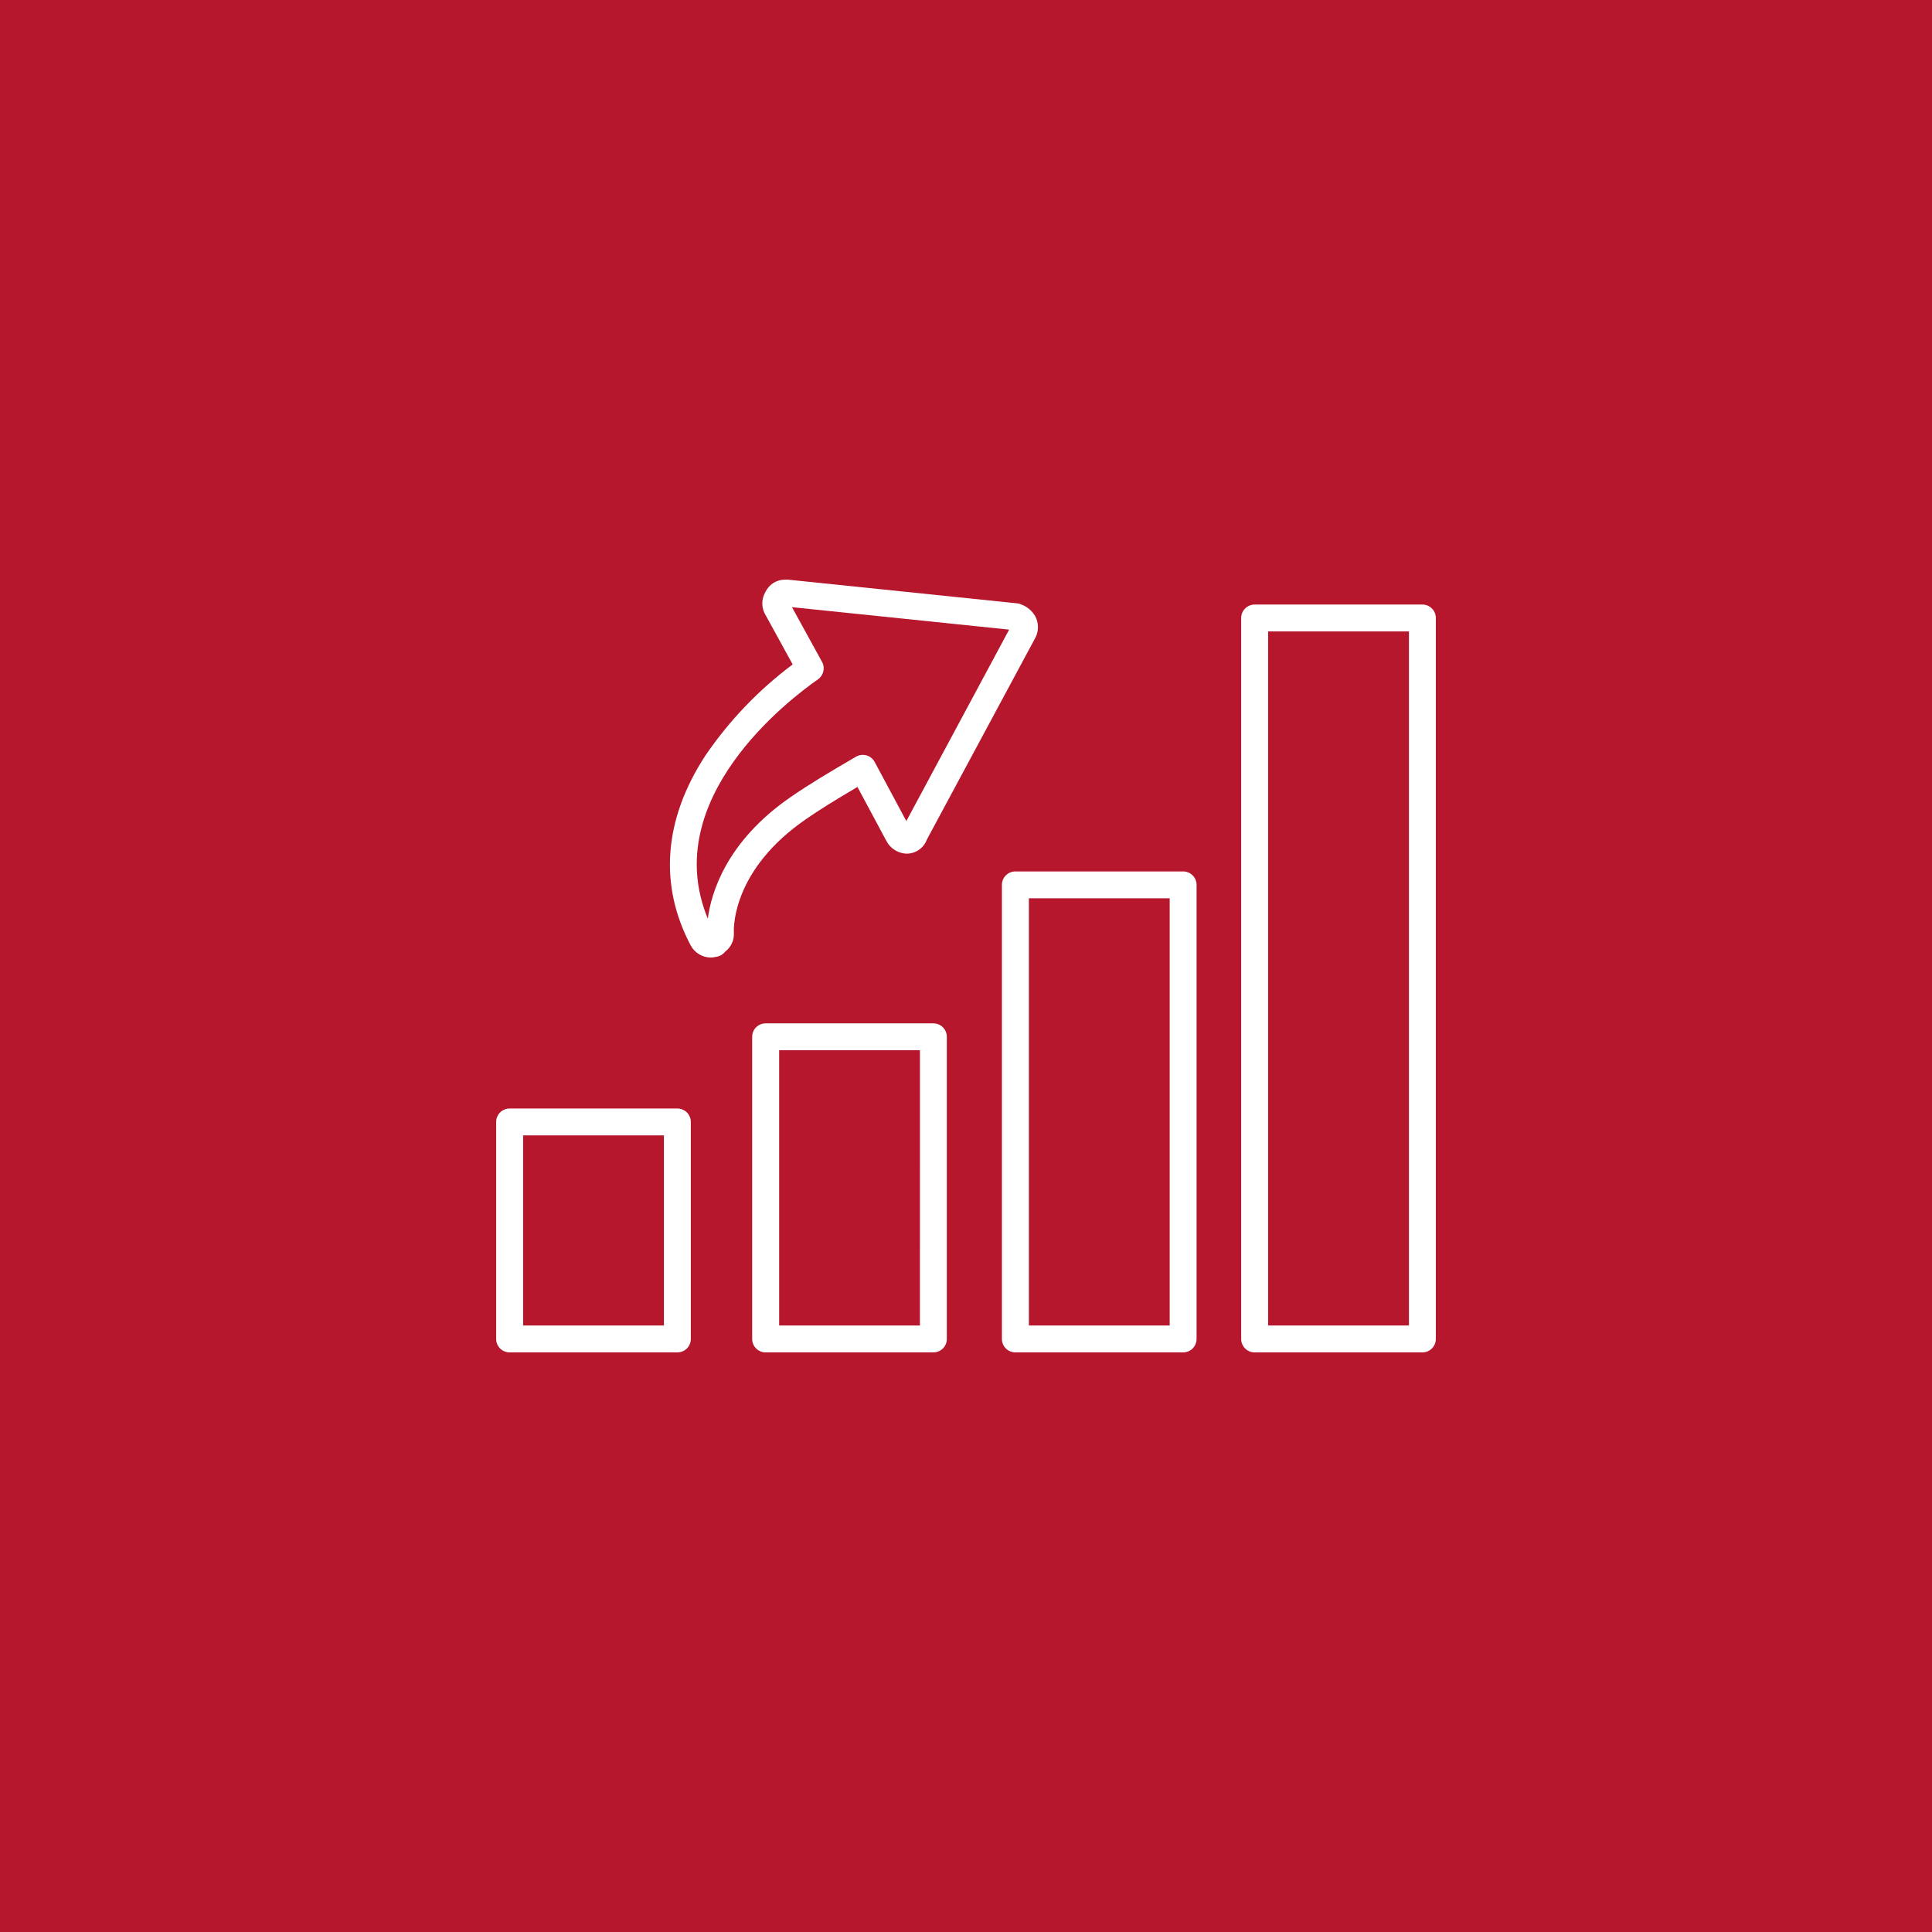 <?xml version="1.0" encoding="UTF-8" standalone="no"?><!-- Generator: Gravit.io --><svg xmlns="http://www.w3.org/2000/svg" xmlns:xlink="http://www.w3.org/1999/xlink" style="isolation:isolate" viewBox="0 0 90 90" width="90" height="90"><rect x="0" y="0" width="90" height="90" transform="matrix(1,0,0,1,0,0)" fill="rgb(182,23,45)"/><clipPath id="_clipPath_2GeBlk9Epb8h5GcwXHw1D2C3vjjilQz8"><rect x="23.113" y="27" width="43.774" height="36" transform="matrix(1,0,0,1,0,0)" fill="rgb(255,255,255)"/></clipPath><g clip-path="url(#_clipPath_2GeBlk9Epb8h5GcwXHw1D2C3vjjilQz8)"><g><g><g><path d=" M 31.554 51.639 L 23.74 51.639 C 23.574 51.639 23.415 51.705 23.297 51.822 C 23.179 51.94 23.113 52.1 23.113 52.265 L 23.113 62.374 C 23.113 62.54 23.179 62.699 23.297 62.817 C 23.415 62.934 23.574 63 23.74 63 L 31.554 63 C 31.721 63 31.881 62.934 31.998 62.817 C 32.115 62.699 32.181 62.54 32.181 62.374 L 32.181 52.265 C 32.181 52.1 32.115 51.94 31.998 51.822 C 31.881 51.705 31.721 51.639 31.554 51.639 Z  M 30.928 61.747 L 24.369 61.747 L 24.369 52.891 L 30.928 52.891 L 30.928 61.747 L 30.928 61.747 Z " fill="rgb(255,255,255)"/><path d=" M 43.48 47.672 L 35.666 47.672 C 35.499 47.672 35.34 47.738 35.222 47.855 C 35.105 47.972 35.039 48.132 35.039 48.299 L 35.039 62.374 C 35.039 62.54 35.105 62.699 35.223 62.817 C 35.34 62.934 35.499 63 35.666 63 L 43.48 63 C 43.647 63 43.806 62.934 43.923 62.817 C 44.041 62.699 44.107 62.54 44.107 62.374 L 44.107 48.299 C 44.107 48.132 44.041 47.972 43.923 47.855 C 43.806 47.738 43.647 47.672 43.48 47.672 Z  M 42.854 61.747 L 36.296 61.747 L 36.296 48.925 L 42.855 48.925 L 42.854 61.747 L 42.854 61.747 Z " fill="rgb(255,255,255)"/><path d=" M 55.115 40.595 L 47.3 40.595 C 47.133 40.594 46.974 40.66 46.857 40.778 C 46.739 40.895 46.673 41.054 46.673 41.22 L 46.673 62.374 C 46.673 62.54 46.739 62.699 46.857 62.817 C 46.974 62.934 47.133 63 47.3 63 L 55.115 63 C 55.281 63 55.44 62.934 55.558 62.817 C 55.675 62.699 55.741 62.54 55.741 62.374 L 55.741 41.22 C 55.741 41.054 55.675 40.895 55.558 40.778 C 55.44 40.66 55.281 40.594 55.115 40.595 L 55.115 40.595 L 55.115 40.595 Z  M 54.489 61.747 L 47.929 61.747 L 47.929 41.847 L 54.489 41.847 L 54.489 61.747 L 54.489 61.747 Z " fill="rgb(255,255,255)"/><path d=" M 66.261 28.162 L 58.446 28.162 C 58.28 28.162 58.12 28.228 58.003 28.346 C 57.885 28.463 57.819 28.622 57.819 28.788 L 57.819 62.374 C 57.819 62.54 57.885 62.699 58.002 62.817 C 58.12 62.934 58.28 63 58.446 63 L 66.261 63 C 66.426 63 66.586 62.934 66.704 62.817 C 66.821 62.699 66.887 62.54 66.887 62.374 L 66.887 28.788 C 66.887 28.622 66.821 28.463 66.704 28.346 C 66.586 28.228 66.426 28.162 66.261 28.162 L 66.261 28.162 L 66.261 28.162 Z  M 65.634 61.747 L 59.074 61.747 L 59.074 29.415 L 65.634 29.415 L 65.634 61.747 L 65.634 61.747 Z " fill="rgb(255,255,255)"/><path d=" M 37.539 38.164 C 38.201 37.704 38.968 37.233 39.944 36.66 L 41.286 39.164 C 41.464 39.514 41.814 39.742 42.205 39.766 C 42.637 39.779 43.029 39.514 43.178 39.108 L 48.245 29.682 C 48.395 29.373 48.387 29.01 48.225 28.706 C 48.081 28.458 47.856 28.267 47.589 28.163 C 47.524 28.133 47.454 28.113 47.383 28.106 L 36.705 27.002 C 36.678 26.999 36.652 26.999 36.627 27.002 L 36.553 27.002 C 36.17 27.006 35.823 27.228 35.658 27.574 C 35.479 27.875 35.462 28.245 35.613 28.561 L 36.926 30.951 C 35.346 32.132 33.972 33.566 32.861 35.195 C 30.918 38.168 30.683 41.231 32.181 44.053 C 32.367 44.39 32.719 44.6 33.104 44.606 C 33.18 44.606 33.257 44.597 33.331 44.578 C 33.485 44.563 33.627 44.494 33.735 44.383 C 33.75 44.367 33.764 44.351 33.777 44.335 C 34.058 44.124 34.212 43.785 34.186 43.435 C 34.174 43.138 34.167 40.489 37.539 38.164 Z  M 32.973 42.796 C 30.66 37.206 36.801 32.553 38.102 31.648 C 38.365 31.466 38.448 31.113 38.293 30.832 L 36.894 28.284 L 47.01 29.33 L 42.221 38.249 L 40.745 35.495 C 40.665 35.345 40.527 35.235 40.363 35.188 C 40.2 35.142 40.025 35.165 39.878 35.249 C 38.601 35.991 37.645 36.566 36.829 37.133 C 33.821 39.205 33.127 41.614 32.973 42.796 Z " fill="rgb(255,255,255)"/></g></g></g></g></svg>